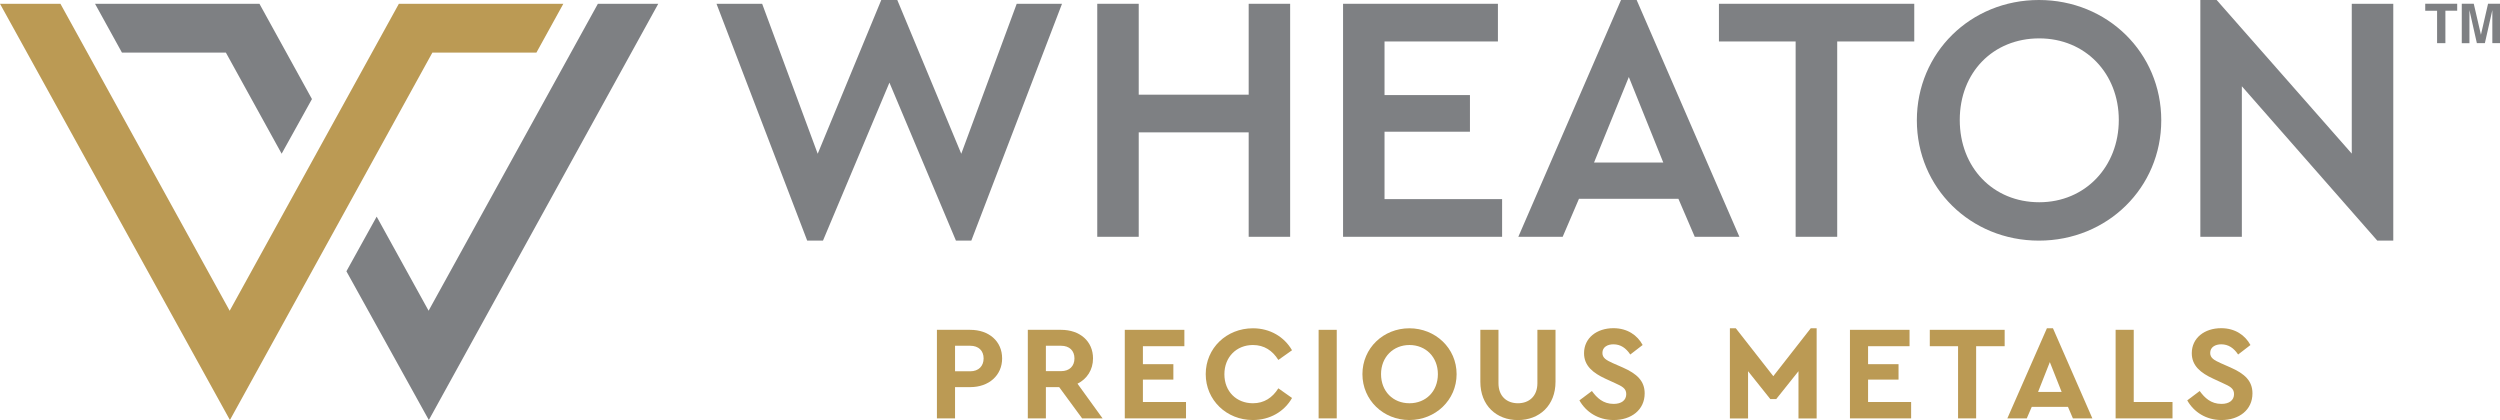 <?xml version="1.0" encoding="UTF-8"?>
<svg id="Layer_1" data-name="Layer 1" xmlns="http://www.w3.org/2000/svg" viewBox="0 0 502.23 84.38">
  <defs>
    <style>
      .cls-1 {
        fill: #7e8083;
      }

      .cls-2 {
        fill: #bb9a54;
      }
    </style>
  </defs>
  <g>
    <g>
      <g>
        <polygon class="cls-1" points="193.11 30.89 180.38 .29 180.26 0 177.04 0 164.27 30.89 153.11 .76 143.94 .76 162.16 48.34 165.33 48.34 178.68 16.6 192.04 48.34 195.13 48.34 213.35 .76 204.25 .76 193.11 30.89"/>
        <polygon class="cls-1" points="250.85 19.02 228.76 19.02 228.76 .76 220.43 .76 220.43 47.57 228.76 47.57 228.76 26.59 250.85 26.59 250.85 47.57 259.18 47.57 259.18 .76 250.85 .76 250.85 19.02"/>
        <polygon class="cls-1" points="278.14 26.46 295.3 26.46 295.3 19.1 278.14 19.1 278.14 8.33 300.92 8.33 300.92 .76 269.81 .76 269.81 47.57 301.76 47.57 301.76 40 278.14 40 278.14 26.46"/>
        <path class="cls-1" d="M325.65,0l-20.63,47.57h8.91l3.27-7.63h19.98l3.28,7.63h8.97L328.79,0h-3.14ZM334.14,32.65h-13.91l6.99-17.18,6.92,17.18Z"/>
        <polygon class="cls-1" points="345.32 8.33 360.73 8.33 360.73 47.57 369.08 47.57 369.08 8.33 384.56 8.33 384.56 .76 345.32 .76 345.32 8.33"/>
        <path class="cls-1" d="M409.6,0c-13.75,0-24.52,10.62-24.52,24.17s10.77,24.17,24.52,24.17,24.58-10.62,24.58-24.17S423.38,0,409.6,0ZM409.67,40.63c-9.26,0-15.97-6.96-15.97-16.53s6.71-16.39,15.97-16.39,15.98,7.04,15.98,16.39-6.72,16.53-15.98,16.53Z"/>
        <polygon class="cls-1" points="472.45 .76 472.45 30.86 445.45 .16 445.31 0 442.03 0 442.03 47.57 450.37 47.57 450.37 17.33 477.44 48.18 477.58 48.34 480.79 48.34 480.79 .76 472.45 .76"/>
      </g>
      <g>
        <path class="cls-2" d="M201.32,72c0,3.42-2.67,5.77-6.41,5.77h-3.05v6.28h-3.64v-17.79h6.69c3.74,0,6.41,2.27,6.41,5.74ZM191.86,69.46v5.13h3.05c1.69,0,2.69-1.05,2.69-2.59s-1-2.54-2.69-2.54h-3.05Z"/>
        <path class="cls-2" d="M217.39,84.05l-4.61-6.28h-2.67v6.28h-3.63v-17.79h6.69c3.75,0,6.41,2.27,6.41,5.74,0,2.29-1.21,4.13-3.12,5.08l5.04,6.97h-4.1ZM210.11,74.56h3.05c1.7,0,2.69-1.02,2.69-2.56s-1-2.54-2.69-2.54h-3.05v5.1Z"/>
        <path class="cls-2" d="M237.93,69.55h-8.33v3.61h6.12v3.1h-6.12v4.5h8.66v3.29h-12.3v-17.79h11.97v3.29Z"/>
        <path class="cls-2" d="M259.56,70.36l-2.75,1.95c-1.18-1.89-2.86-3-5.1-3-3.32,0-5.74,2.42-5.74,5.88s2.42,5.82,5.74,5.82c2.23,0,3.91-1.11,5.1-3l2.75,1.94c-1.54,2.72-4.43,4.43-7.88,4.43-5.28,0-9.46-4-9.46-9.22s4.18-9.21,9.49-9.21c3.42,0,6.28,1.7,7.85,4.42Z"/>
        <path class="cls-2" d="M268.54,84.05h-3.64v-17.79h3.64v17.79Z"/>
        <path class="cls-2" d="M292.62,75.16c0,5.22-4.26,9.22-9.49,9.22s-9.43-4-9.43-9.22,4.21-9.21,9.43-9.21,9.49,3.98,9.49,9.21ZM277.44,75.16c0,3.45,2.4,5.85,5.71,5.85s5.71-2.4,5.71-5.85-2.45-5.85-5.71-5.85-5.71,2.42-5.71,5.85Z"/>
        <path class="cls-2" d="M312.49,76.7c0,4.76-3.24,7.69-7.55,7.69s-7.55-2.92-7.55-7.69v-10.44h3.64v10.71c0,2.67,1.7,4.04,3.91,4.04s3.91-1.38,3.91-4.04v-10.71h3.64v10.44Z"/>
        <path class="cls-2" d="M329.99,69.31l-2.48,1.91c-.86-1.29-1.93-2.05-3.39-2.05-1.18,0-2.21.55-2.21,1.73,0,1.02.78,1.45,2.07,2.04l2.03.89c2.8,1.24,4.39,2.67,4.39,5.2,0,3.32-2.7,5.35-6.23,5.35-3.07,0-5.55-1.58-6.88-3.95l2.51-1.88c.98,1.35,2.24,2.59,4.37,2.59,1.56,0,2.53-.73,2.53-1.97,0-1.16-.86-1.57-2.26-2.21l-1.92-.88c-2.52-1.16-4.3-2.61-4.3-5.12,0-3.07,2.56-5.03,5.9-5.03,2.82,0,4.83,1.43,5.87,3.37Z"/>
        <path class="cls-2" d="M364.95,65.95v18.11h-3.65v-9.49l-4.47,5.6h-1.19l-4.47-5.6v9.49h-3.65v-18.11h1.19l7.53,9.62,7.52-9.62h1.19Z"/>
        <path class="cls-2" d="M383.61,69.55h-8.33v3.61h6.12v3.1h-6.12v4.5h8.65v3.29h-12.29v-17.79h11.97v3.29Z"/>
        <path class="cls-2" d="M402.71,69.55h-5.72v14.5h-3.63v-14.5h-5.68v-3.29h15.04v3.29Z"/>
        <path class="cls-2" d="M415.44,81.74h-7.28l-1,2.31h-3.9l7.95-18.11h1.21l7.92,18.11h-3.91l-.99-2.31ZM411.8,72.73l-2.37,6.01h4.74l-2.38-6.01Z"/>
        <path class="cls-2" d="M428.65,80.76h7.79v3.29h-11.43v-17.79h3.64v14.5Z"/>
        <path class="cls-2" d="M452.1,69.31l-2.48,1.91c-.86-1.29-1.94-2.05-3.39-2.05-1.18,0-2.22.55-2.22,1.73,0,1.02.79,1.45,2.08,2.04l2.02.89c2.81,1.24,4.39,2.67,4.39,5.2,0,3.32-2.69,5.35-6.22,5.35-3.07,0-5.55-1.58-6.88-3.95l2.5-1.88c.98,1.35,2.24,2.59,4.37,2.59,1.56,0,2.53-.73,2.53-1.97,0-1.16-.86-1.57-2.27-2.21l-1.9-.88c-2.54-1.16-4.32-2.61-4.32-5.12,0-3.07,2.56-5.03,5.9-5.03,2.83,0,4.82,1.43,5.88,3.37Z"/>
      </g>
    </g>
    <g>
      <polygon class="cls-1" points="120.11 .76 86.1 62.42 75.67 43.52 69.59 54.5 86.15 84.38 132.24 .76 120.11 .76"/>
      <polygon class="cls-1" points="45.38 10.57 56.58 30.88 62.67 19.9 52.12 .76 52.12 .76 52.11 .76 19.09 .76 24.5 10.57 45.38 10.57"/>
      <polygon class="cls-2" points="80.15 .76 80.15 .76 80.13 .76 80.13 .76 46.14 62.43 12.14 .76 0 .76 46.19 84.38 86.86 10.57 86.88 10.57 107.76 10.57 113.17 .76 80.15 .76"/>
    </g>
  </g>
  <g>
    <path class="cls-1" d="M493.63.75v1.4h-2.37v6.52h-1.67V2.16h-2.38V.75h6.41Z"/>
    <path class="cls-1" d="M499.85.75h2.38v7.92h-1.54V3.32c0-.15,0-.37,0-.65s0-.49,0-.64l-1.5,6.64h-1.61l-1.49-6.64c0,.15,0,.37,0,.64s0,.49,0,.65v5.36h-1.54V.75h2.41l1.44,6.23,1.43-6.23Z"/>
  </g>
</svg>